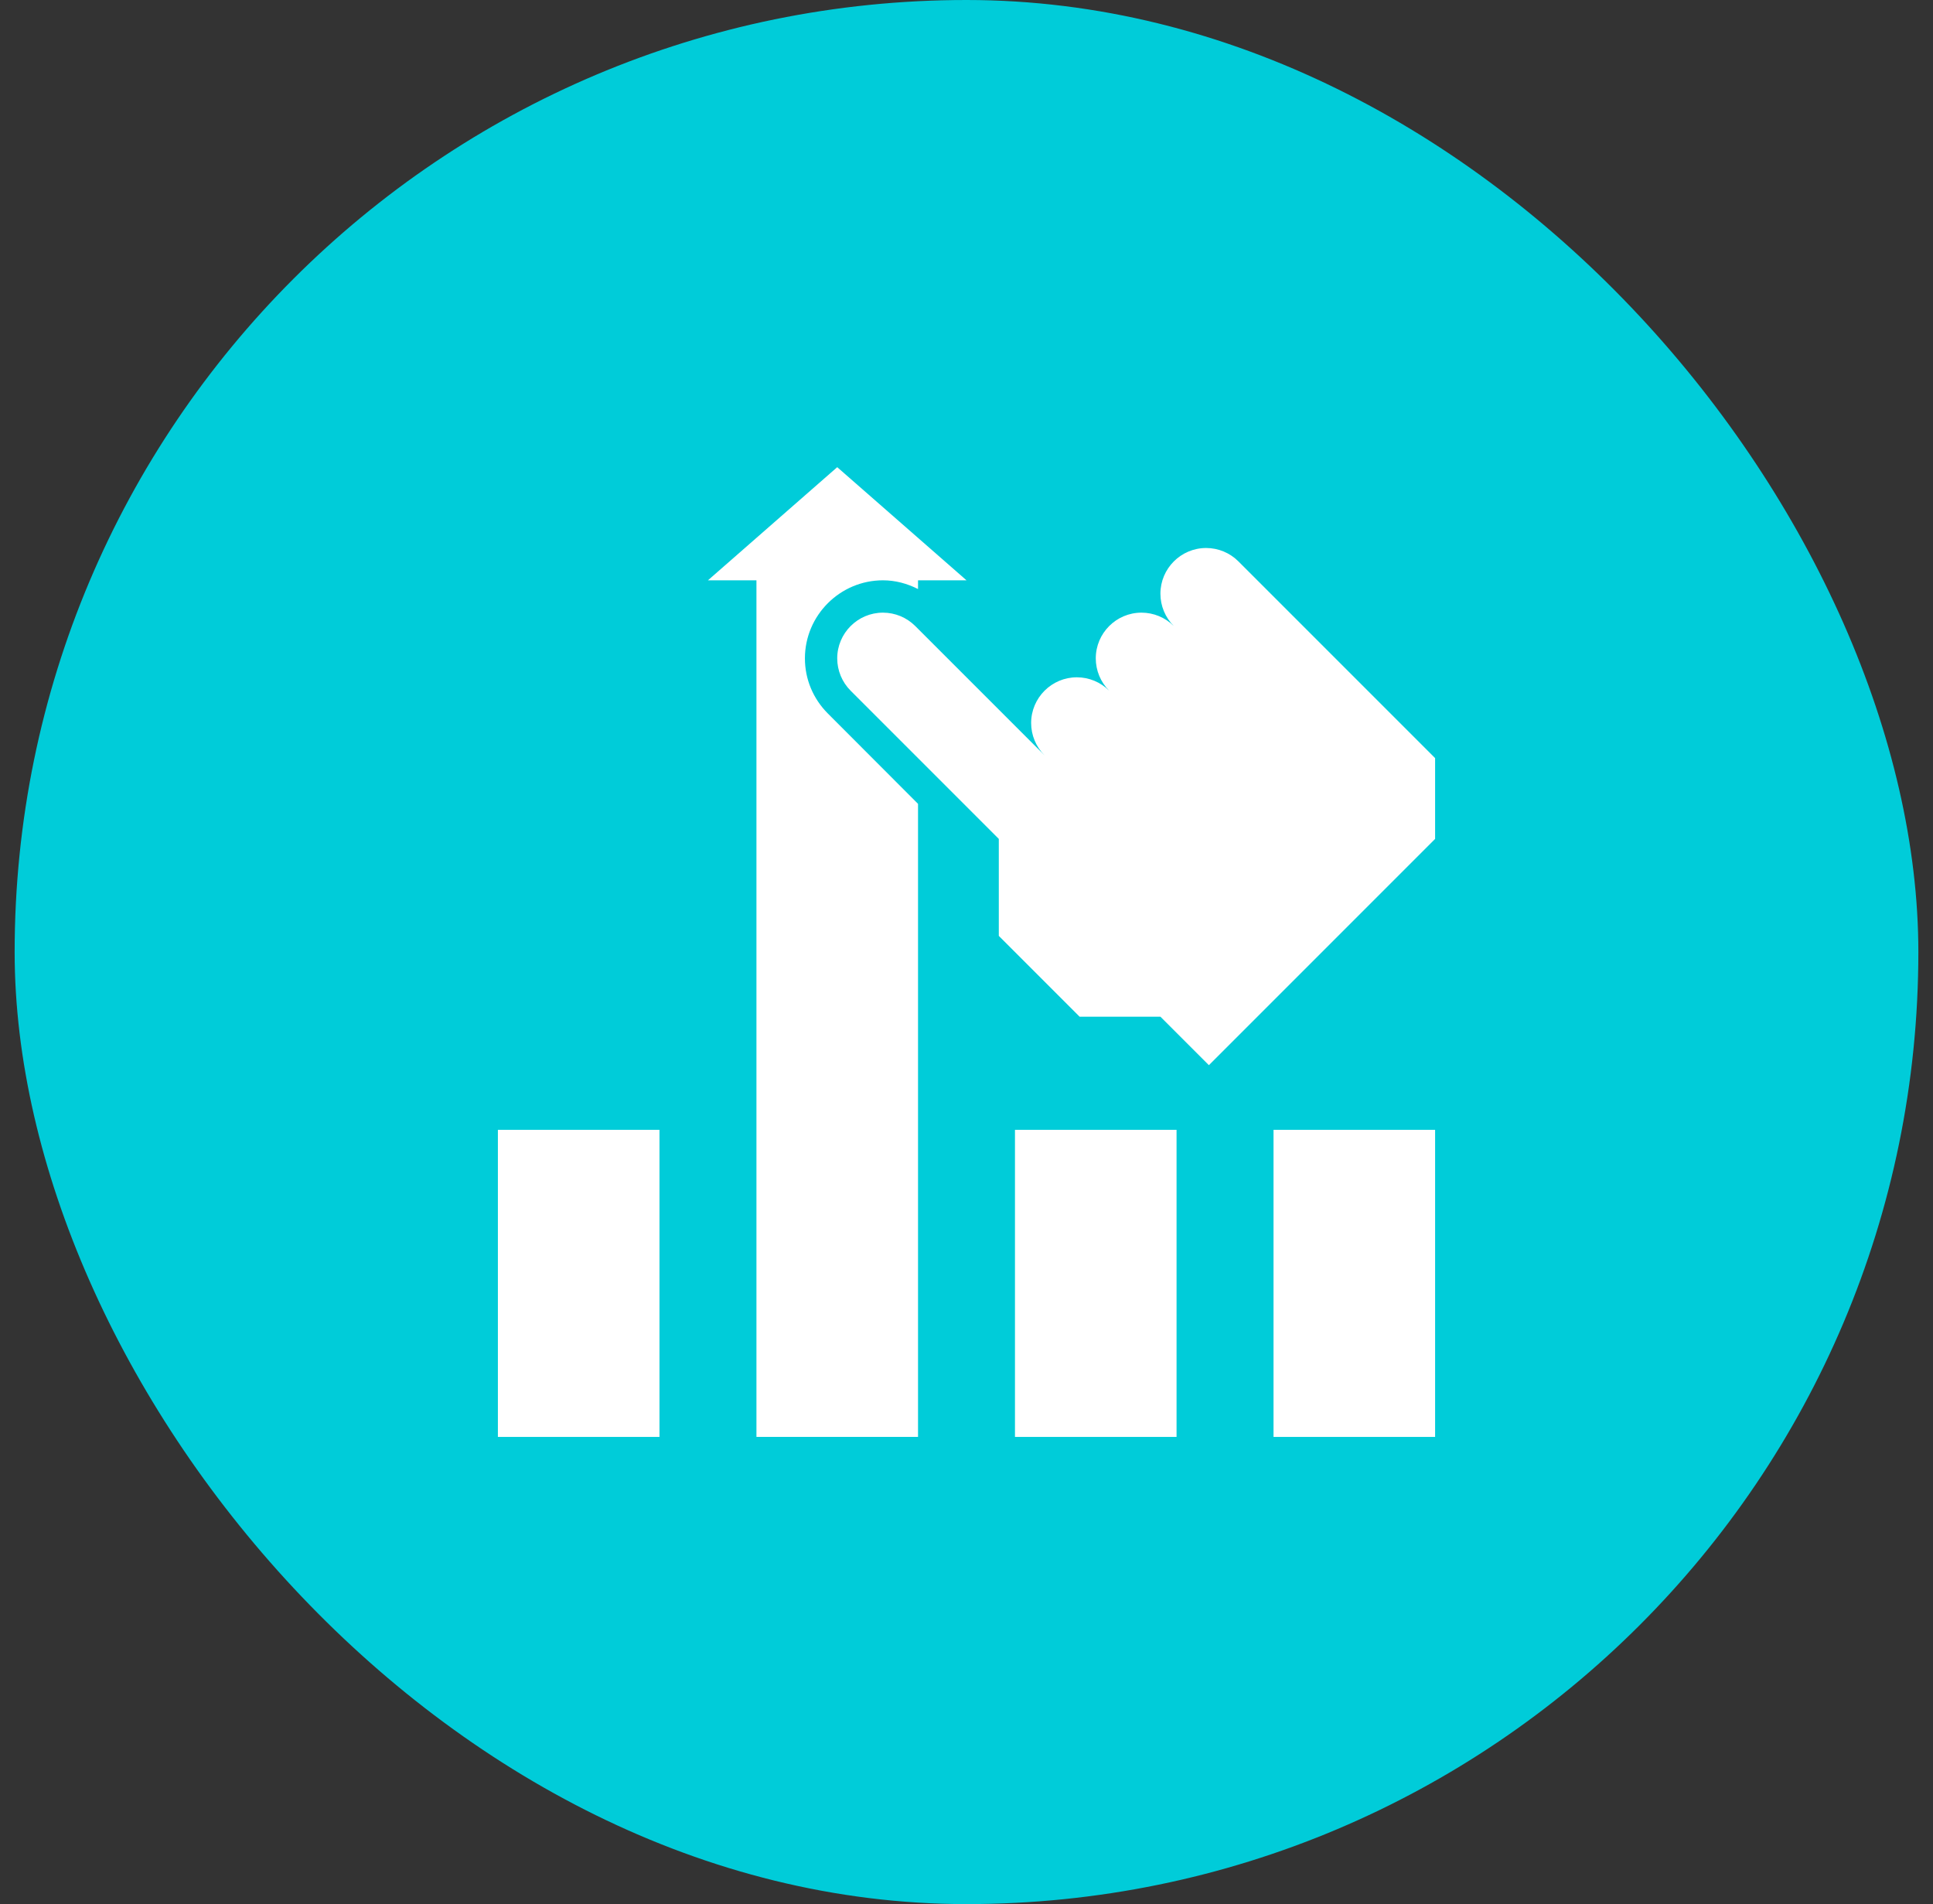 <svg xmlns="http://www.w3.org/2000/svg" width="66" height="65" viewBox="0 0 66 65" fill="none"><rect x="0" y="0" width="66" height="65" fill="#333333" stroke="none"/><rect x="0.5" width="65" height="65" rx="32.5" fill="#00CCD9"></rect><path d="M49 25.879L42.285 19.165C41.993 18.872 41.596 18.707 41.182 18.707C40.321 18.707 39.621 19.408 39.621 20.268C39.621 20.682 39.786 21.079 40.079 21.372C39.786 21.079 39.389 20.914 38.975 20.914C38.114 20.914 37.414 21.614 37.414 22.475C37.414 22.889 37.579 23.286 37.872 23.579C37.579 23.286 37.182 23.121 36.768 23.121C35.908 23.121 35.207 23.821 35.207 24.682C35.207 25.096 35.372 25.493 35.665 25.785L31.251 21.372C30.959 21.079 30.561 20.914 30.148 20.914C29.287 20.914 28.586 21.614 28.586 22.475C28.586 22.889 28.752 23.286 29.044 23.579L34.103 28.638V31.948L36.862 34.707H39.621L41.276 36.362L49 28.638V25.879Z" fill="white"></path><path d="M22.517 38.569H17V49.052H22.517V38.569Z" fill="white"></path><path d="M31.345 49.052V27.441L28.266 24.357C27.764 23.854 27.483 23.187 27.483 22.475C27.483 21.008 28.68 19.81 30.148 19.81C30.572 19.81 30.975 19.921 31.345 20.108V19.81H33L28.586 15.948L24.172 19.81H25.828V49.052H31.345Z" fill="white"></path><path d="M40.172 38.569H34.655V49.052H40.172V38.569Z" fill="white"></path><path d="M49 38.569H43.483V49.052H49V38.569Z" fill="white"></path></svg>
